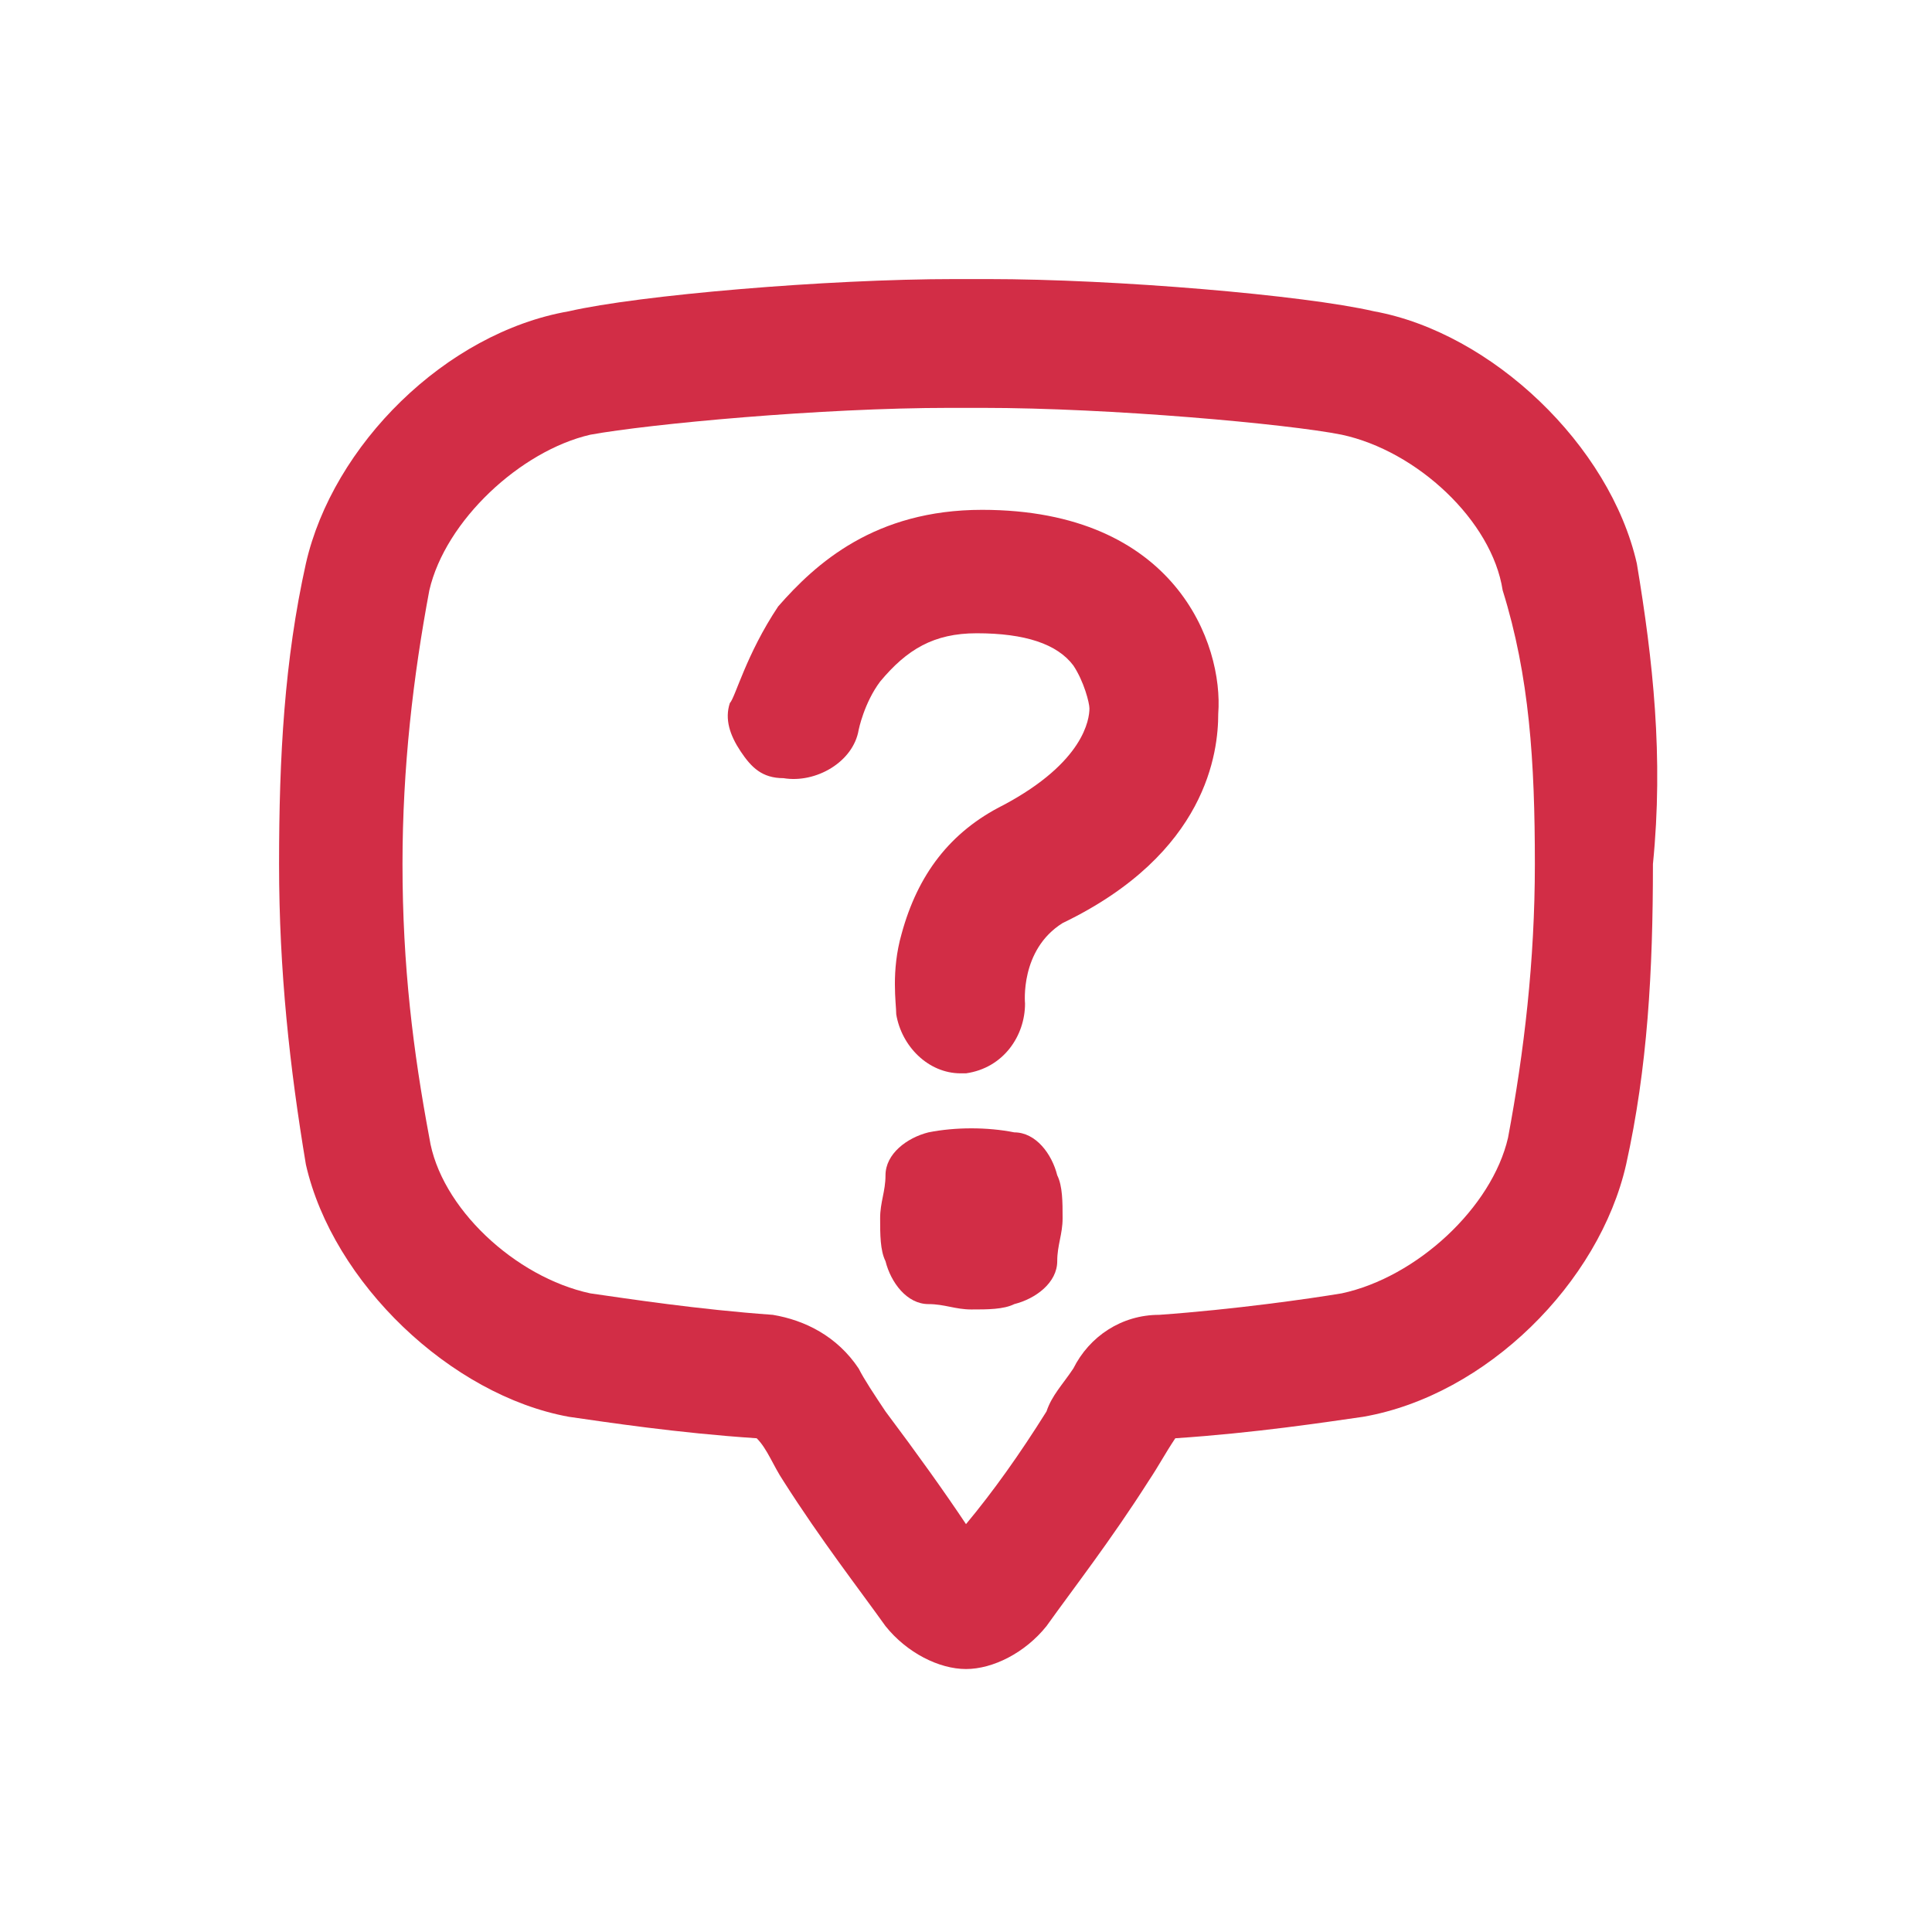 <svg width="36" height="36" viewBox="0 0 36 36" fill="none" xmlns="http://www.w3.org/2000/svg">
<path d="M30.5 10.5C30 8.3 27.8 6.2 25.6 5.8C24.3 5.5 20.8 5.2 18.4 5.2H18.1H17.8C15.4 5.2 11.9 5.5 10.6 5.8C8.3 6.2 6.2 8.3 5.7 10.5C5.3 12.3 5.2 14.1 5.2 16.1C5.2 18.1 5.4 19.9 5.7 21.7C6.2 23.9 8.4 26 10.6 26.4C11.3 26.5 12.6 26.7 14.1 26.8C14.3 27 14.4 27.3 14.6 27.6C15.3 28.7 16 29.6 16.5 30.3C16.9 30.8 17.5 31.1 18 31.1C18.5 31.1 19.1 30.8 19.5 30.3C20 29.6 20.7 28.7 21.4 27.6C21.6 27.3 21.7 27.1 21.9 26.8C23.4 26.7 24.7 26.5 25.4 26.4C27.7 26 29.8 23.9 30.3 21.7C30.7 19.9 30.8 18.1 30.8 16.1C31 14.1 30.8 12.3 30.5 10.5ZM28.6 16.1C28.6 17.9 28.4 19.6 28.1 21.2C27.8 22.5 26.4 23.8 25 24.1C24.4 24.2 23 24.4 21.6 24.5C20.9 24.5 20.3 24.9 20 25.5C19.8 25.8 19.6 26 19.5 26.3C19 27.1 18.5 27.8 18 28.4C17.6 27.8 17.1 27.1 16.5 26.3C16.3 26 16.1 25.7 16 25.5C15.6 24.9 15 24.6 14.4 24.5C13 24.4 11.7 24.2 11 24.1C9.6 23.8 8.2 22.5 8 21.2C7.7 19.6 7.5 18 7.5 16.1C7.5 14.3 7.7 12.6 8 11C8.3 9.7 9.7 8.4 11 8.1C12.1 7.9 15.3 7.6 17.7 7.6H18H18.3C20.7 7.6 24 7.9 25 8.1C26.4 8.4 27.8 9.7 28 11C28.5 12.6 28.6 14.2 28.6 16.1Z" fill="#D22D46"/>
<path d="M18.9 21.1C18.4 21 17.8 21 17.3 21.1C16.9 21.2 16.5 21.5 16.5 21.9C16.5 22.2 16.4 22.4 16.4 22.7C16.4 23 16.4 23.3 16.5 23.5C16.6 23.9 16.9 24.3 17.3 24.3C17.6 24.3 17.8 24.4 18.1 24.4C18.4 24.4 18.7 24.4 18.9 24.3C19.3 24.2 19.7 23.9 19.7 23.5C19.7 23.2 19.8 23 19.8 22.7C19.8 22.4 19.8 22.1 19.7 21.9C19.6 21.5 19.3 21.1 18.9 21.1Z" fill="#D22D46"/>
<path d="M18.3 9.5C16.3 9.5 15.2 10.5 14.5 11.3C13.9 12.2 13.7 13 13.6 13.1C13.5 13.4 13.6 13.7 13.8 14C14 14.3 14.2 14.5 14.6 14.5C15.2 14.6 15.9 14.2 16 13.6C16 13.6 16.1 13.1 16.4 12.7C16.9 12.1 17.4 11.8 18.2 11.8C19.1 11.8 19.7 12 20 12.4C20.2 12.7 20.3 13.1 20.3 13.2C20.3 13.4 20.2 14.2 18.7 15C17.7 15.5 17.1 16.3 16.8 17.4C16.6 18.1 16.7 18.7 16.7 18.9C16.8 19.5 17.3 20 17.9 20H18C18.7 19.9 19.1 19.3 19.1 18.7C19.1 18.7 19 17.7 19.8 17.2C22.5 15.9 22.7 14 22.7 13.3C22.8 12 21.9 9.5 18.3 9.5Z" fill="#D22D46"/>
</svg>
